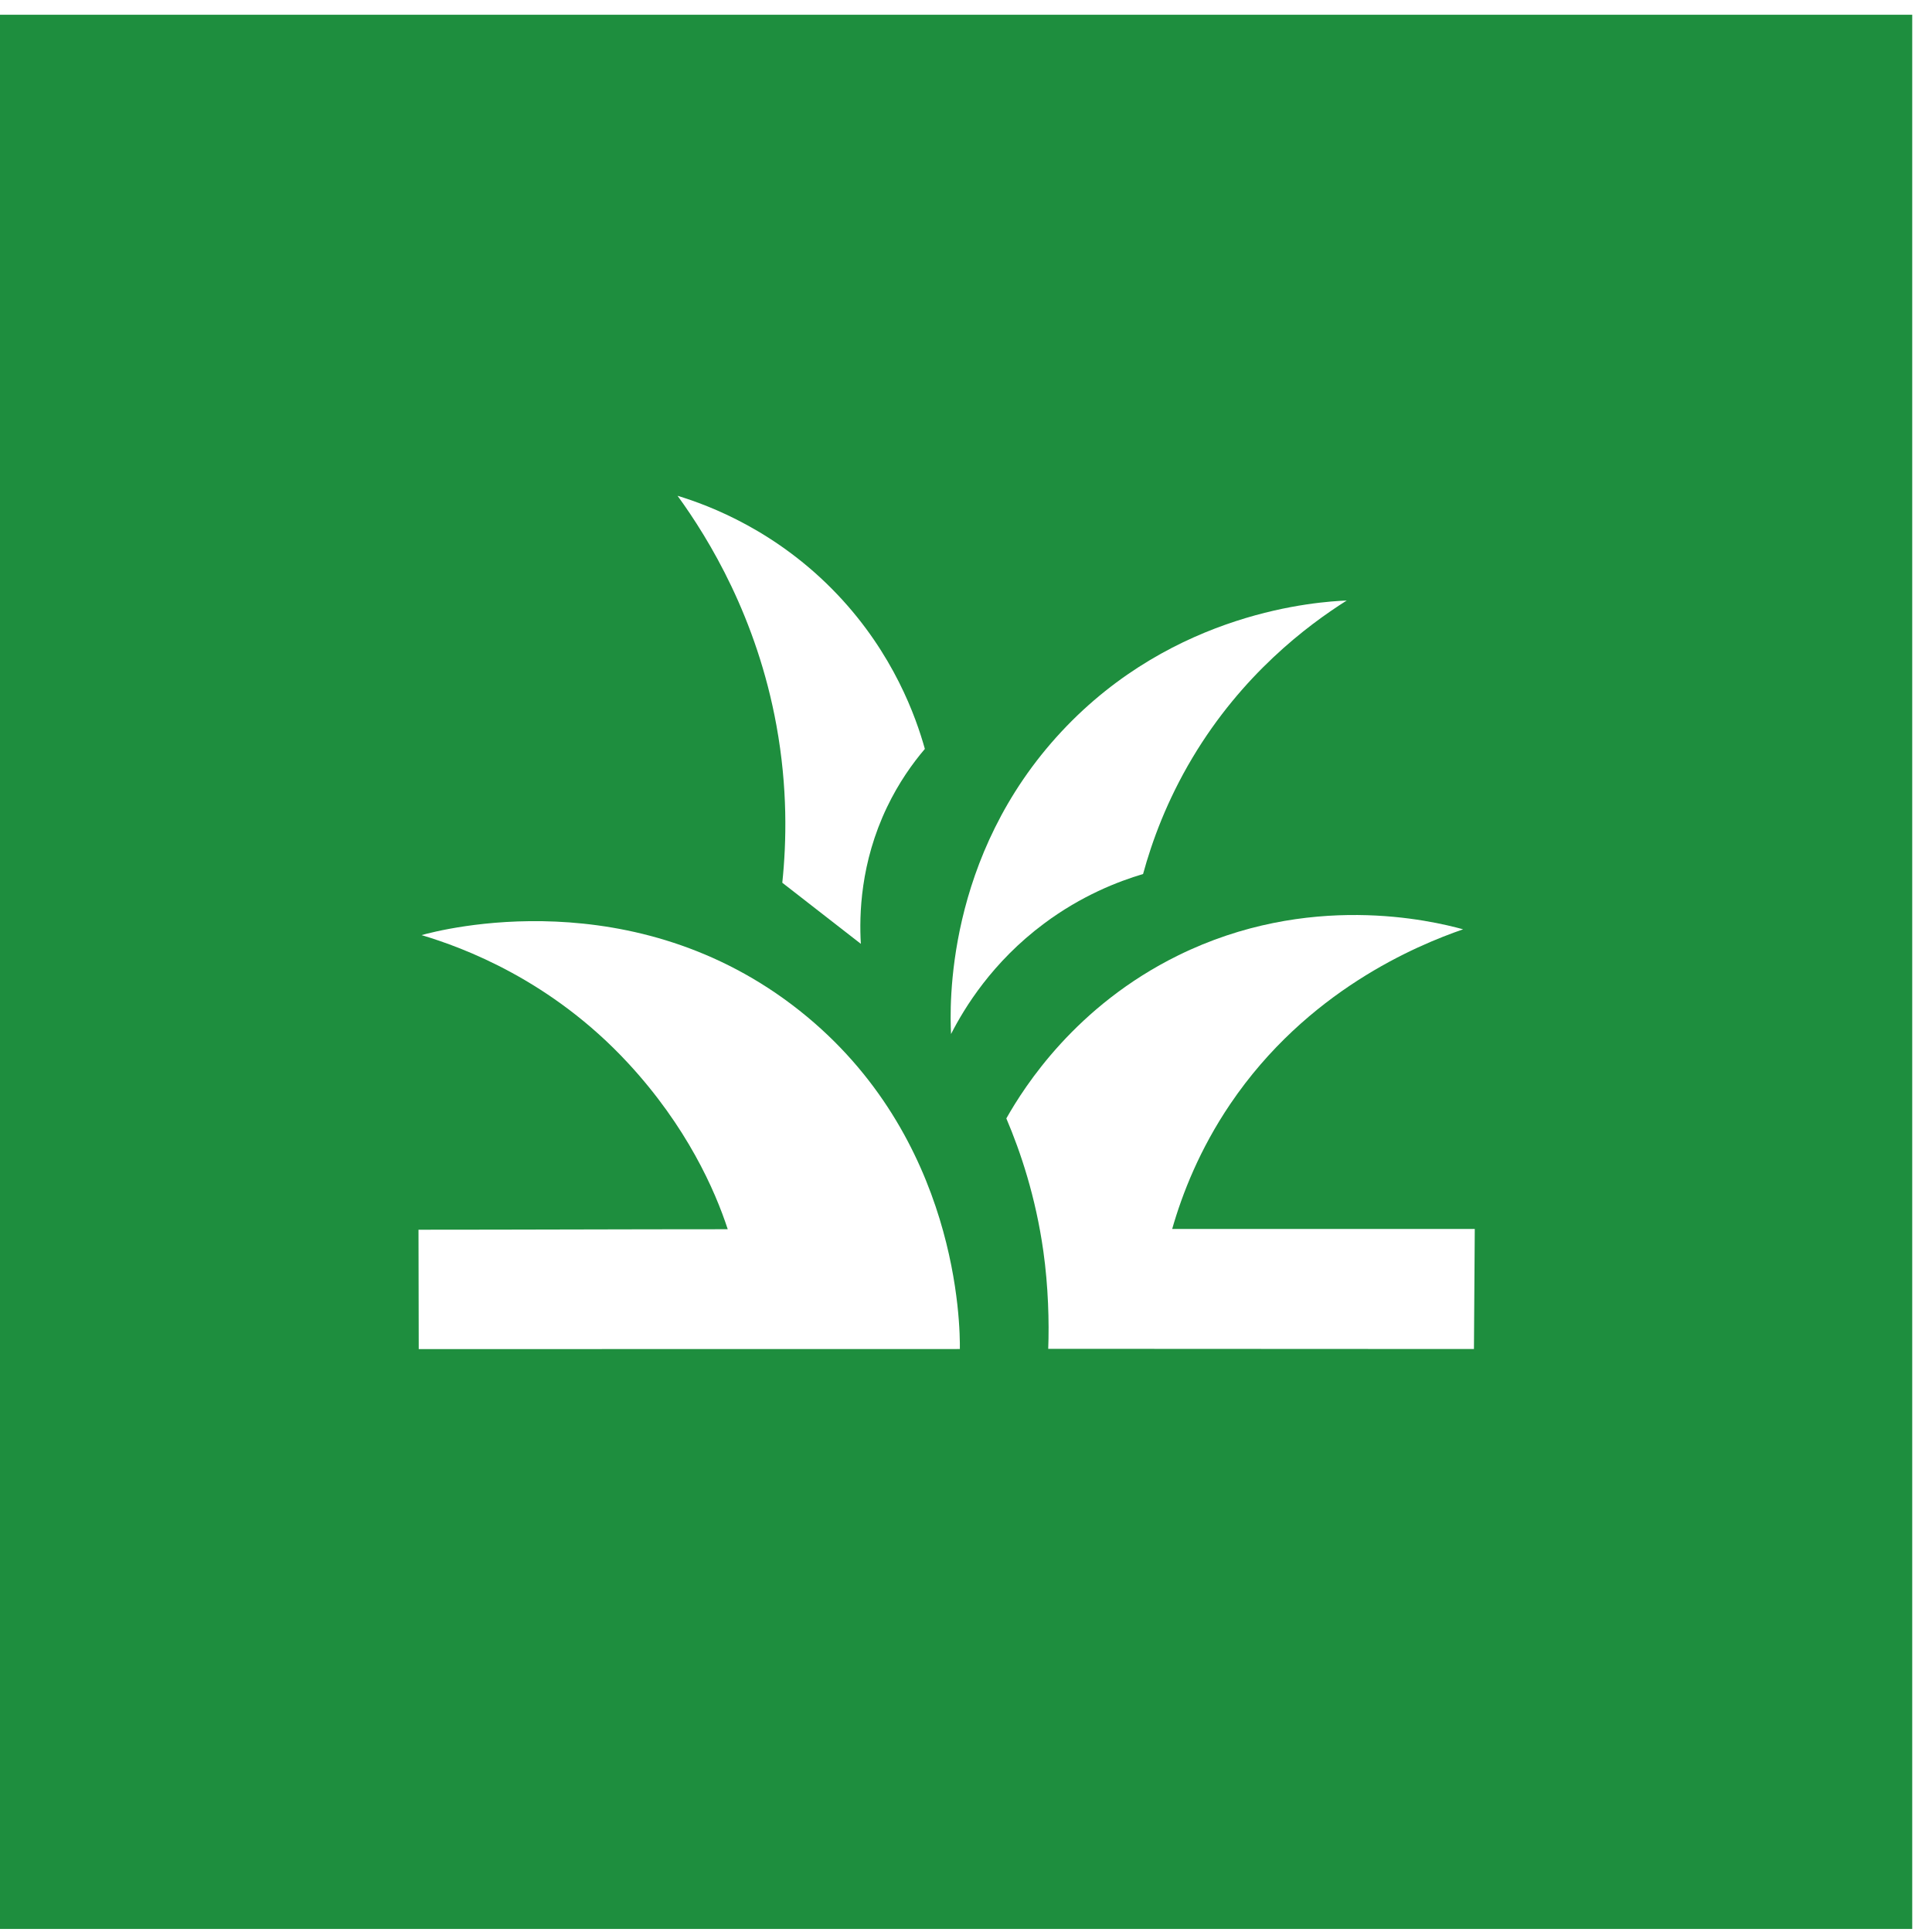 <?xml version="1.0" encoding="UTF-8"?>
<svg xmlns="http://www.w3.org/2000/svg" viewBox="0 0 150 150">
  <defs>
    <style>
      .cls-1 {
        fill: #fff;
      }

      .cls-2 {
        fill: #1e8e3e;
      }
    </style>
  </defs>
  <g id="Square_1" data-name="Square 1">
    <rect class="cls-1" width="150" height="150"/>
  </g>
  <g id="Icon_2" data-name="Icon 2">
    <g>
      <path class="cls-1" d="m4.317,69.386c6.711,1.997,20.976,7.248,33.454,20.732,9.513,10.28,14.06,20.546,16.137,26.899-16.648,0-33.431.079-50.079.079l.038,19.334,87.635-.013c.043-3.62-.145-34.32-25.931-54.781-26.841-21.298-58.115-13.13-61.254-12.251Z"/>
      <path class="cls-1" d="m85.831,39.231c-2.006,2.36-4.236,5.481-6.125,9.424-4.319,9.012-4.515,17.44-4.241,22.146-4.241-3.298-8.481-6.596-12.722-9.895.694-6.627.882-15.404-.942-25.444-3.18-17.505-10.901-30.177-16.02-37.223,5.166,1.575,16.113,5.675,25.915,16.02,9.089,9.593,12.691,19.803,14.136,24.973Z"/>
      <path class="cls-1" d="m90.072,85.407c-.211-4.337-.981-28.763,17.905-49.003,18.24-19.548,41.581-21.009,46.176-21.203-6.421,4.061-16.918,11.968-24.973,25.444-4.159,6.958-6.567,13.561-8.01,18.847-4.059,1.205-9.96,3.497-16.02,8.01-8.404,6.258-12.908,13.656-15.078,17.905Z"/>
      <rect class="cls-2" x="-.153" y="1.145" width="148.618" height="148.618"/>
      <path class="cls-1" d="m32.727,72.602c3.217.958,10.056,3.475,16.038,9.939,4.561,4.928,6.741,9.85,7.736,12.896-7.981,0-16.027.038-24.009.038l.018,9.269,42.013-.006c.02-1.736-.069-16.453-12.432-26.262-12.868-10.21-27.861-6.294-29.366-5.873Z"/>
      <path class="cls-1" d="m81.384,104.723c.08-2.082.004-4.866-.379-7.582-.595-4.22-1.765-7.705-2.873-10.307,1.425-2.518,5.399-8.744,13.328-12.65,10.145-4.997,19.679-2.704,22.137-2.033-3.619,1.253-12.127,4.779-18.071,13.553-2.392,3.532-3.736,6.979-4.518,9.713h23.493l-.064,9.321c-11.02-.008-22.02-.005-33.051-.016Z"/>
      <path class="cls-1" d="m71.806,58.145c-.962,1.131-2.031,2.628-2.937,4.518-2.07,4.321-2.165,8.361-2.033,10.617-2.033-1.581-4.066-3.162-6.099-4.744.333-3.177.423-7.385-.452-12.198-1.525-8.392-5.226-14.467-7.68-17.845,2.477.755,7.725,2.721,12.424,7.68,4.357,4.599,6.084,9.494,6.777,11.972Z"/>
      <path class="cls-1" d="m73.839,80.282c-.101-2.079-.47-13.789,8.584-23.493,8.744-9.371,19.934-10.072,22.137-10.165-3.078,1.947-8.111,5.737-11.972,12.198-1.994,3.336-3.148,6.502-3.84,9.036-1.946.578-4.775,1.676-7.68,3.84-4.029,3-6.188,6.547-7.229,8.584Z"/>
    </g>
  </g>
</svg>